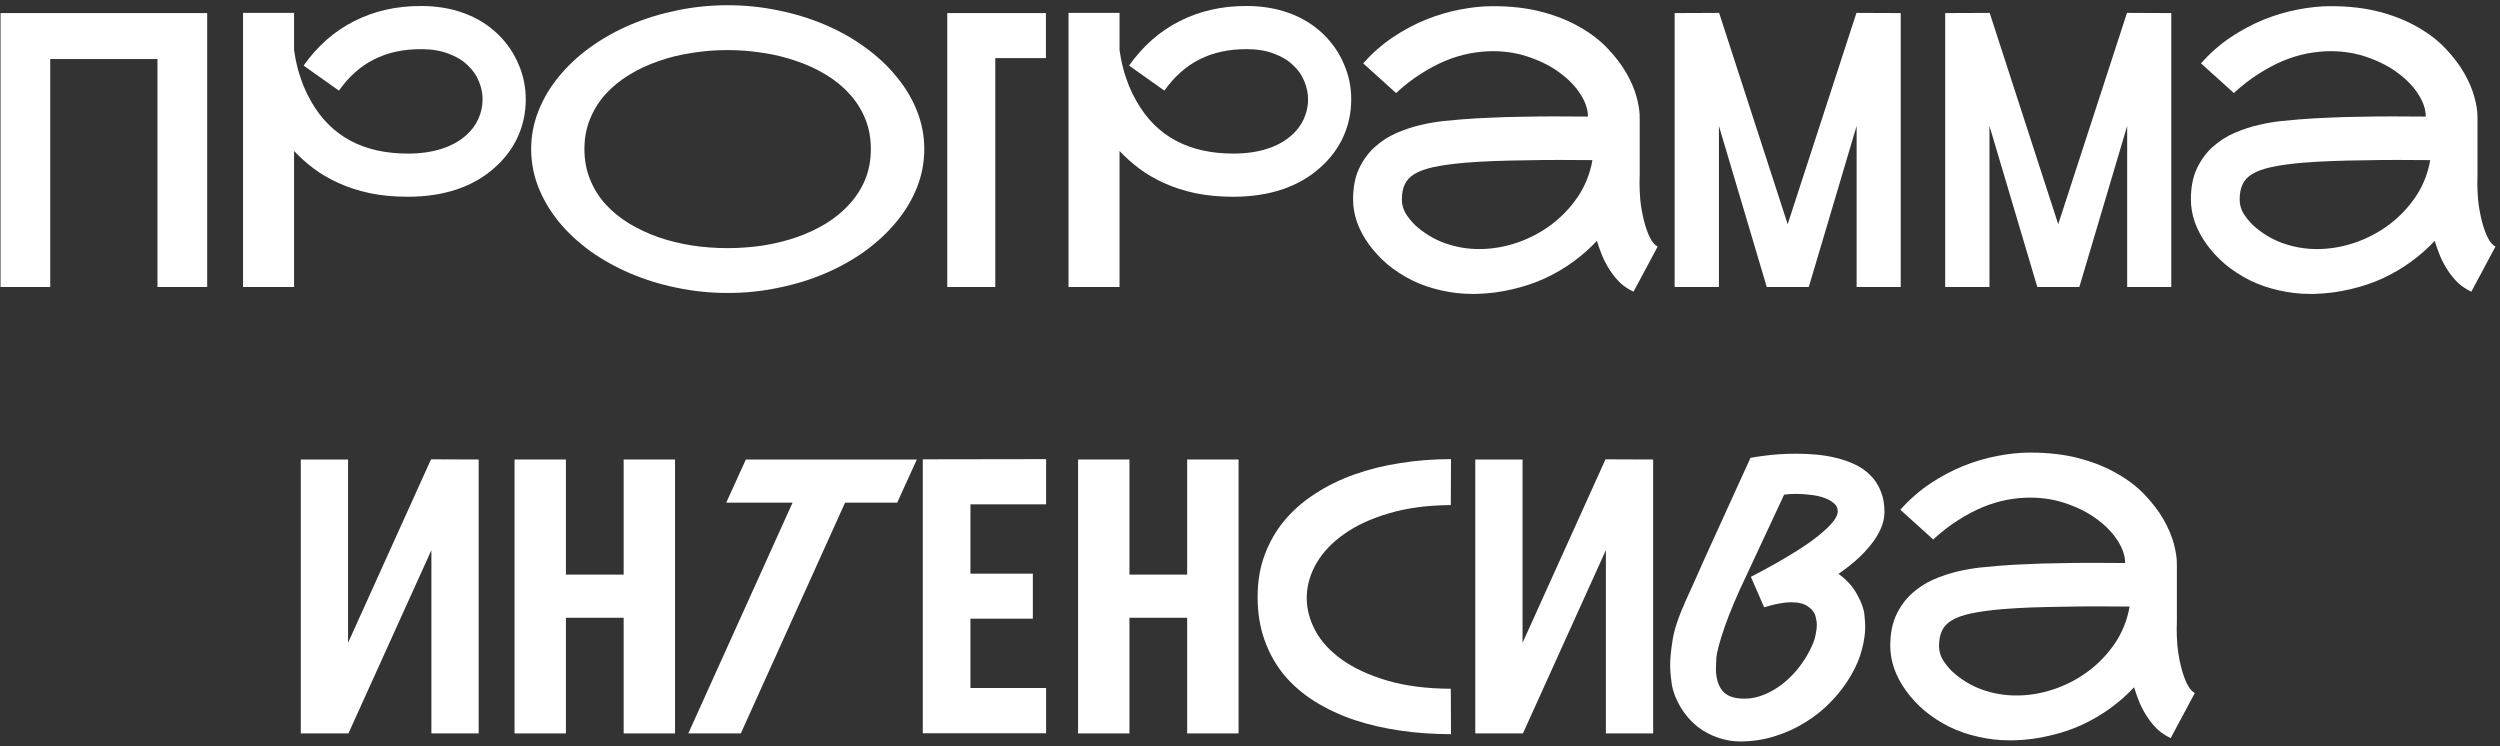 <svg width="392" height="117" viewBox="0 0 392 117" fill="none" xmlns="http://www.w3.org/2000/svg">
<rect x="0" y="0" width="392" height="117" fill="#333333" stroke="none"/>
<path d="M341.334 97.451C341.314 97.842 341.305 98.242 341.305 98.652C341.305 99.414 341.344 100.293 341.422 101.289C341.52 102.285 341.695 103.32 341.949 104.395C342.203 105.449 342.516 106.367 342.887 107.148C343.258 107.91 343.678 108.418 344.146 108.672L340.367 115.732C339.605 115.381 338.922 114.932 338.316 114.385C337.73 113.818 337.203 113.184 336.734 112.48C336.266 111.777 335.855 111.025 335.504 110.225C335.172 109.424 334.879 108.604 334.625 107.764C333.512 108.955 332.271 110.049 330.904 111.045C329.537 112.041 328.053 112.91 326.451 113.652C324.869 114.375 323.18 114.941 321.383 115.352C319.605 115.781 317.74 116.025 315.787 116.084C315.533 116.084 315.289 116.084 315.055 116.084C313.414 116.084 311.793 115.898 310.191 115.527C308.59 115.176 307.066 114.648 305.621 113.945C304.195 113.223 302.906 112.383 301.754 111.426C300.621 110.449 299.654 109.404 298.854 108.291C298.053 107.178 297.438 106.025 297.008 104.834C296.598 103.623 296.393 102.441 296.393 101.289C296.393 99.375 296.705 97.754 297.33 96.426C297.975 95.078 298.795 93.955 299.791 93.057C300.807 92.139 301.939 91.406 303.189 90.859C304.459 90.312 305.719 89.893 306.969 89.6C308.238 89.307 309.43 89.102 310.543 88.984C311.676 88.867 312.613 88.779 313.355 88.721L313.766 88.691C314.957 88.594 316.324 88.516 317.867 88.457C319.43 88.379 321.07 88.33 322.789 88.311C324.508 88.272 326.256 88.252 328.033 88.252C329.83 88.252 331.559 88.262 333.219 88.281C333.219 87.168 332.838 86.016 332.076 84.824C331.314 83.613 330.27 82.51 328.941 81.514C327.613 80.498 326.031 79.668 324.195 79.023C322.379 78.359 320.416 78.027 318.307 78.027C317.135 78.027 315.924 78.144 314.674 78.379C313.443 78.613 312.184 78.994 310.895 79.522C309.625 80.049 308.336 80.732 307.027 81.572C305.719 82.393 304.42 83.398 303.131 84.59L297.975 79.932C299.381 78.35 300.924 76.992 302.604 75.859C304.303 74.727 306.041 73.799 307.818 73.076C309.615 72.353 311.402 71.826 313.18 71.494C314.977 71.143 316.686 70.967 318.307 70.967C321.197 70.967 323.775 71.269 326.041 71.875C328.307 72.481 330.289 73.281 331.988 74.277C333.707 75.254 335.152 76.367 336.324 77.617C337.516 78.867 338.482 80.137 339.225 81.426C339.967 82.715 340.504 83.965 340.836 85.176C341.168 86.387 341.334 87.451 341.334 88.369C341.334 88.389 341.314 88.398 341.275 88.398C341.256 88.398 341.246 88.408 341.246 88.428H341.334V97.451ZM306.119 105.303C307.545 106.592 309.117 107.539 310.836 108.145C312.555 108.75 314.332 109.053 316.168 109.053C318.16 109.053 320.133 108.721 322.086 108.057C324.039 107.393 325.826 106.455 327.447 105.244C329.088 104.014 330.484 102.549 331.637 100.85C332.789 99.131 333.551 97.217 333.922 95.107C332.262 95.088 330.523 95.078 328.707 95.078C326.91 95.078 325.143 95.098 323.404 95.137C321.666 95.156 320.016 95.195 318.453 95.254C316.891 95.312 315.523 95.391 314.352 95.488L313.912 95.518C311.939 95.693 310.318 95.918 309.049 96.191C307.779 96.465 306.773 96.826 306.031 97.275C305.289 97.725 304.771 98.281 304.479 98.945C304.186 99.59 304.039 100.371 304.039 101.289C304.039 102.031 304.225 102.734 304.596 103.398C304.986 104.043 305.494 104.678 306.119 105.303Z" fill="white"/>
<path d="M288.277 89.981C289.586 90.918 290.572 92.022 291.236 93.291C291.92 94.541 292.291 95.606 292.35 96.484C292.428 97.344 292.467 97.93 292.467 98.242C292.467 99.356 292.291 100.566 291.939 101.875C291.607 103.184 291.031 104.541 290.211 105.947C289.391 107.354 288.385 108.682 287.193 109.932C286.002 111.182 284.654 112.275 283.15 113.213C281.666 114.15 280.045 114.893 278.287 115.439C276.549 115.986 274.723 116.26 272.809 116.26C271.715 116.26 270.582 116.064 269.41 115.674C268.238 115.283 267.145 114.697 266.129 113.916C265.133 113.115 264.264 112.109 263.521 110.898C262.799 109.688 262.34 108.496 262.145 107.324C261.969 106.133 261.881 105.127 261.881 104.307C261.881 103.291 262.008 101.973 262.262 100.352C262.516 98.711 263.219 96.621 264.371 94.082C264.84 93.027 265.348 91.904 265.895 90.713C266.441 89.502 266.988 88.272 267.535 87.022C268.102 85.772 268.668 84.531 269.234 83.301C269.801 82.07 270.338 80.889 270.846 79.756C272.057 77.1 273.268 74.443 274.479 71.787C275.123 71.67 275.836 71.562 276.617 71.465C277.281 71.367 278.053 71.289 278.932 71.231C279.811 71.172 280.748 71.143 281.744 71.143C282.76 71.143 283.795 71.191 284.85 71.289C285.924 71.387 286.969 71.562 287.984 71.816C289.02 72.07 289.986 72.412 290.885 72.842C291.803 73.272 292.594 73.828 293.258 74.512C293.941 75.176 294.479 75.986 294.869 76.943C295.279 77.881 295.484 78.984 295.484 80.254C295.484 81.172 295.279 82.08 294.869 82.978C294.479 83.857 293.941 84.707 293.258 85.527C292.594 86.348 291.832 87.139 290.973 87.9C290.113 88.643 289.215 89.336 288.277 89.981ZM273.541 109.551C274.596 109.551 275.631 109.336 276.646 108.906C277.682 108.477 278.648 107.91 279.547 107.207C280.445 106.484 281.256 105.674 281.979 104.775C282.701 103.857 283.297 102.93 283.766 101.992C284.254 101.055 284.557 100.254 284.674 99.59C284.811 98.926 284.879 98.408 284.879 98.037C284.879 97.588 284.801 97.09 284.645 96.543C284.488 95.996 284.098 95.508 283.473 95.078C282.867 94.648 281.998 94.434 280.865 94.434C279.732 94.434 278.316 94.697 276.617 95.225L274.537 90.449C277.076 89.141 279.352 87.861 281.363 86.611C282.223 86.084 283.053 85.537 283.854 84.971C284.674 84.385 285.396 83.809 286.021 83.242C286.666 82.676 287.184 82.129 287.574 81.602C287.965 81.074 288.16 80.596 288.16 80.166C288.16 79.639 287.945 79.209 287.516 78.877C287.105 78.525 286.578 78.242 285.934 78.027C285.309 77.812 284.615 77.666 283.854 77.588C283.092 77.49 282.359 77.441 281.656 77.441C281.285 77.441 280.943 77.451 280.631 77.471C280.318 77.49 280.025 77.519 279.752 77.559L273.834 90.244C272.408 93.213 271.275 95.889 270.436 98.272C269.615 100.654 269.176 102.314 269.117 103.252C269.078 104.17 269.059 104.717 269.059 104.893C269.059 106.299 269.391 107.432 270.055 108.291C270.738 109.131 271.9 109.551 273.541 109.551Z" fill="white"/>
<path d="M259.215 72.051V115H251.803V86.26L238.795 115H231.324V72.051H238.736V100.791L251.744 72.022L259.215 72.051Z" fill="white"/>
<path d="M227.516 115.117C224.781 115.117 222.135 114.932 219.576 114.561C217.018 114.189 214.615 113.633 212.369 112.891C210.123 112.129 208.072 111.172 206.217 110.02C204.361 108.867 202.76 107.5 201.412 105.918C200.084 104.316 199.049 102.49 198.307 100.439C197.564 98.389 197.193 96.103 197.193 93.584C197.193 91.182 197.564 88.984 198.307 86.992C199.049 85 200.084 83.203 201.412 81.602C202.76 80 204.361 78.603 206.217 77.412C208.072 76.201 210.123 75.195 212.369 74.394C214.615 73.594 217.018 72.998 219.576 72.607C222.135 72.197 224.781 71.992 227.516 71.992L227.486 79.199C223.834 79.219 220.602 79.648 217.789 80.488C214.996 81.309 212.652 82.393 210.758 83.74C208.863 85.068 207.418 86.592 206.422 88.311C205.445 90.01 204.938 91.758 204.898 93.555C204.898 93.633 204.898 93.711 204.898 93.789C204.898 95.508 205.348 97.207 206.246 98.887C207.145 100.566 208.531 102.08 210.406 103.428C212.301 104.775 214.664 105.869 217.496 106.709C220.348 107.549 223.678 107.979 227.486 107.998L227.516 115.117Z" fill="white"/>
<path d="M194.205 72.051V115H186.148V96.865H177.096V115H169.039V72.051H177.096V90.098H186.148V72.051H194.205Z" fill="white"/>
<path d="M152.164 79.082V89.951H161.949V97.012H152.164V107.881H164.029V114.971H144.693V72.022L164.029 71.992V79.082H152.164Z" fill="white"/>
<path d="M140.68 78.818H132.506L116.158 115H107.926L124.273 78.818H113.873L116.949 72.051H143.756L140.68 78.818Z" fill="white"/>
<path d="M105.846 72.051V115H97.789V96.865H88.736V115H80.68V72.051H88.736V90.098H97.789V72.051H105.846Z" fill="white"/>
<path d="M75.055 72.051V115H67.643V86.26L54.635 115H47.164V72.051H54.576V100.791L67.584 72.022L75.055 72.051Z" fill="white"/>
<path d="M388.473 27.451C388.453 27.842 388.443 28.242 388.443 28.652C388.443 29.414 388.482 30.293 388.561 31.289C388.658 32.285 388.834 33.32 389.088 34.395C389.342 35.449 389.654 36.367 390.025 37.148C390.396 37.91 390.816 38.418 391.285 38.672L387.506 45.732C386.744 45.381 386.061 44.932 385.455 44.385C384.869 43.818 384.342 43.184 383.873 42.48C383.404 41.777 382.994 41.025 382.643 40.225C382.311 39.424 382.018 38.603 381.764 37.764C380.65 38.955 379.41 40.049 378.043 41.045C376.676 42.041 375.191 42.91 373.59 43.652C372.008 44.375 370.318 44.941 368.521 45.352C366.744 45.781 364.879 46.025 362.926 46.084C362.672 46.084 362.428 46.084 362.193 46.084C360.553 46.084 358.932 45.898 357.33 45.527C355.729 45.176 354.205 44.648 352.76 43.945C351.334 43.223 350.045 42.383 348.893 41.426C347.76 40.449 346.793 39.404 345.992 38.291C345.191 37.178 344.576 36.025 344.146 34.834C343.736 33.623 343.531 32.441 343.531 31.289C343.531 29.375 343.844 27.754 344.469 26.426C345.113 25.078 345.934 23.955 346.93 23.057C347.945 22.139 349.078 21.406 350.328 20.859C351.598 20.312 352.857 19.893 354.107 19.6C355.377 19.307 356.568 19.102 357.682 18.984C358.814 18.867 359.752 18.779 360.494 18.721L360.904 18.691C362.096 18.594 363.463 18.516 365.006 18.457C366.568 18.379 368.209 18.33 369.928 18.311C371.646 18.271 373.395 18.252 375.172 18.252C376.969 18.252 378.697 18.262 380.357 18.281C380.357 17.168 379.977 16.016 379.215 14.824C378.453 13.613 377.408 12.51 376.08 11.514C374.752 10.498 373.17 9.668 371.334 9.023C369.518 8.359 367.555 8.027 365.445 8.027C364.273 8.027 363.062 8.145 361.812 8.379C360.582 8.613 359.322 8.994 358.033 9.521C356.764 10.049 355.475 10.732 354.166 11.572C352.857 12.393 351.559 13.398 350.27 14.59L345.113 9.932C346.52 8.35 348.062 6.992 349.742 5.859C351.441 4.727 353.18 3.799 354.957 3.076C356.754 2.354 358.541 1.826 360.318 1.494C362.115 1.143 363.824 0.967 365.445 0.967C368.336 0.967 370.914 1.27 373.18 1.875C375.445 2.48 377.428 3.281 379.127 4.277C380.846 5.254 382.291 6.367 383.463 7.617C384.654 8.867 385.621 10.137 386.363 11.426C387.105 12.715 387.643 13.965 387.975 15.176C388.307 16.387 388.473 17.451 388.473 18.369C388.473 18.389 388.453 18.398 388.414 18.398C388.395 18.398 388.385 18.408 388.385 18.428H388.473V27.451ZM353.258 35.303C354.684 36.592 356.256 37.539 357.975 38.145C359.693 38.75 361.471 39.053 363.307 39.053C365.299 39.053 367.271 38.721 369.225 38.057C371.178 37.393 372.965 36.455 374.586 35.244C376.227 34.014 377.623 32.549 378.775 30.85C379.928 29.131 380.689 27.217 381.061 25.107C379.4 25.088 377.662 25.078 375.846 25.078C374.049 25.078 372.281 25.098 370.543 25.137C368.805 25.156 367.154 25.195 365.592 25.254C364.029 25.312 362.662 25.391 361.49 25.488L361.051 25.518C359.078 25.693 357.457 25.918 356.188 26.191C354.918 26.465 353.912 26.826 353.17 27.275C352.428 27.725 351.91 28.281 351.617 28.945C351.324 29.59 351.178 30.371 351.178 31.289C351.178 32.031 351.363 32.734 351.734 33.398C352.125 34.043 352.633 34.678 353.258 35.303Z" fill="white"/>
<path d="M340.455 2.051V45H333.541V19.746L326.041 45H319.449L311.949 19.746V45H305.006V2.051L311.979 2.021L322.73 35.156L333.512 2.021L340.455 2.051Z" fill="white"/>
<path d="M298.033 2.051V45H291.119V19.746L283.619 45H277.027L269.527 19.746V45H262.584V2.051L269.557 2.021L280.309 35.156L291.09 2.021L298.033 2.051Z" fill="white"/>
<path d="M257.105 27.451C257.086 27.842 257.076 28.242 257.076 28.652C257.076 29.414 257.115 30.293 257.193 31.289C257.291 32.285 257.467 33.32 257.721 34.395C257.975 35.449 258.287 36.367 258.658 37.148C259.029 37.91 259.449 38.418 259.918 38.672L256.139 45.732C255.377 45.381 254.693 44.932 254.088 44.385C253.502 43.818 252.975 43.184 252.506 42.48C252.037 41.777 251.627 41.025 251.275 40.225C250.943 39.424 250.65 38.603 250.396 37.764C249.283 38.955 248.043 40.049 246.676 41.045C245.309 42.041 243.824 42.91 242.223 43.652C240.641 44.375 238.951 44.941 237.154 45.352C235.377 45.781 233.512 46.025 231.559 46.084C231.305 46.084 231.061 46.084 230.826 46.084C229.186 46.084 227.564 45.898 225.963 45.527C224.361 45.176 222.838 44.648 221.393 43.945C219.967 43.223 218.678 42.383 217.525 41.426C216.393 40.449 215.426 39.404 214.625 38.291C213.824 37.178 213.209 36.025 212.779 34.834C212.369 33.623 212.164 32.441 212.164 31.289C212.164 29.375 212.477 27.754 213.102 26.426C213.746 25.078 214.566 23.955 215.562 23.057C216.578 22.139 217.711 21.406 218.961 20.859C220.23 20.312 221.49 19.893 222.74 19.6C224.01 19.307 225.201 19.102 226.314 18.984C227.447 18.867 228.385 18.779 229.127 18.721L229.537 18.691C230.729 18.594 232.096 18.516 233.639 18.457C235.201 18.379 236.842 18.33 238.561 18.311C240.279 18.271 242.027 18.252 243.805 18.252C245.602 18.252 247.33 18.262 248.99 18.281C248.99 17.168 248.609 16.016 247.848 14.824C247.086 13.613 246.041 12.51 244.713 11.514C243.385 10.498 241.803 9.668 239.967 9.023C238.15 8.359 236.188 8.027 234.078 8.027C232.906 8.027 231.695 8.145 230.445 8.379C229.215 8.613 227.955 8.994 226.666 9.521C225.396 10.049 224.107 10.732 222.799 11.572C221.49 12.393 220.191 13.398 218.902 14.59L213.746 9.932C215.152 8.35 216.695 6.992 218.375 5.859C220.074 4.727 221.812 3.799 223.59 3.076C225.387 2.354 227.174 1.826 228.951 1.494C230.748 1.143 232.457 0.967 234.078 0.967C236.969 0.967 239.547 1.27 241.812 1.875C244.078 2.48 246.061 3.281 247.76 4.277C249.479 5.254 250.924 6.367 252.096 7.617C253.287 8.867 254.254 10.137 254.996 11.426C255.738 12.715 256.275 13.965 256.607 15.176C256.939 16.387 257.105 17.451 257.105 18.369C257.105 18.389 257.086 18.398 257.047 18.398C257.027 18.398 257.018 18.408 257.018 18.428H257.105V27.451ZM221.891 35.303C223.316 36.592 224.889 37.539 226.607 38.145C228.326 38.75 230.104 39.053 231.939 39.053C233.932 39.053 235.904 38.721 237.857 38.057C239.811 37.393 241.598 36.455 243.219 35.244C244.859 34.014 246.256 32.549 247.408 30.85C248.561 29.131 249.322 27.217 249.693 25.107C248.033 25.088 246.295 25.078 244.479 25.078C242.682 25.078 240.914 25.098 239.176 25.137C237.438 25.156 235.787 25.195 234.225 25.254C232.662 25.312 231.295 25.391 230.123 25.488L229.684 25.518C227.711 25.693 226.09 25.918 224.82 26.191C223.551 26.465 222.545 26.826 221.803 27.275C221.061 27.725 220.543 28.281 220.25 28.945C219.957 29.59 219.811 30.371 219.811 31.289C219.811 32.031 219.996 32.734 220.367 33.398C220.758 34.043 221.266 34.678 221.891 35.303Z" fill="white"/>
<path d="M207.037 26.25C205.357 27.773 203.355 28.926 201.031 29.707C198.727 30.469 196.178 30.85 193.385 30.85C191.217 30.85 189.234 30.664 187.438 30.293C185.641 29.902 184.01 29.375 182.545 28.711C181.08 28.047 179.771 27.285 178.619 26.426C177.467 25.547 176.441 24.629 175.543 23.672V45H167.545V2.021H175.543V7.852C175.602 8.203 175.68 8.672 175.777 9.258C175.895 9.844 176.051 10.498 176.246 11.221C176.461 11.924 176.725 12.685 177.037 13.506C177.369 14.307 177.77 15.117 178.238 15.938C181.344 21.367 186.393 24.082 193.385 24.082C195.338 24.082 197.086 23.838 198.629 23.35C200.172 22.861 201.471 22.148 202.525 21.211C203.365 20.469 204 19.619 204.43 18.662C204.879 17.686 205.104 16.66 205.104 15.586C205.104 14.629 204.908 13.682 204.518 12.744C204.146 11.807 203.561 10.967 202.76 10.225C201.979 9.463 200.973 8.857 199.742 8.408C198.531 7.939 197.096 7.705 195.436 7.705C192.643 7.705 190.191 8.242 188.082 9.316C185.973 10.371 184.137 12.002 182.574 14.209L177.037 10.283C179.225 7.197 181.871 4.873 184.977 3.311C188.082 1.729 191.568 0.938 195.436 0.938C197.877 0.938 200.113 1.309 202.145 2.051C204.195 2.793 205.982 3.896 207.506 5.361C208.912 6.729 209.986 8.291 210.729 10.049C211.49 11.787 211.871 13.633 211.871 15.586C211.871 17.656 211.461 19.6 210.641 21.416C209.82 23.232 208.619 24.844 207.037 26.25Z" fill="white"/>
<path d="M164 9.111H156.061V45H148.531V2.051H164V9.111Z" fill="white"/>
<path d="M114.107 0.82C116.842 0.82 119.498 1.094 122.076 1.641C124.674 2.168 127.115 2.92 129.4 3.896C131.686 4.873 133.775 6.055 135.67 7.441C137.564 8.809 139.195 10.332 140.562 12.012C141.949 13.672 143.023 15.469 143.785 17.402C144.547 19.316 144.928 21.309 144.928 23.379C144.928 25.449 144.547 27.451 143.785 29.385C143.023 31.299 141.949 33.096 140.562 34.775C139.195 36.435 137.564 37.959 135.67 39.346C133.775 40.713 131.686 41.885 129.4 42.861C127.115 43.838 124.674 44.59 122.076 45.117C119.498 45.664 116.842 45.938 114.107 45.938C111.373 45.938 108.707 45.664 106.109 45.117C103.531 44.59 101.1 43.838 98.814 42.861C96.529 41.885 94.43 40.713 92.516 39.346C90.621 37.959 88.99 36.435 87.623 34.775C86.256 33.096 85.191 31.299 84.43 29.385C83.668 27.451 83.287 25.449 83.287 23.379C83.287 21.309 83.668 19.316 84.43 17.402C85.191 15.469 86.256 13.672 87.623 12.012C88.99 10.332 90.621 8.809 92.516 7.441C94.43 6.055 96.529 4.873 98.814 3.896C101.1 2.92 103.531 2.168 106.109 1.641C108.707 1.094 111.373 0.82 114.107 0.82ZM91.637 23.379C91.637 25.098 91.93 26.68 92.516 28.125C93.102 29.57 93.912 30.869 94.947 32.022C96.002 33.174 97.232 34.18 98.639 35.039C100.064 35.898 101.607 36.621 103.268 37.207C104.928 37.773 106.676 38.203 108.512 38.496C110.348 38.77 112.203 38.906 114.078 38.906C115.953 38.906 117.809 38.77 119.645 38.496C121.48 38.203 123.229 37.773 124.889 37.207C126.568 36.621 128.111 35.898 129.518 35.039C130.943 34.16 132.174 33.145 133.209 31.992C134.264 30.84 135.084 29.551 135.67 28.125C136.256 26.68 136.549 25.098 136.549 23.379C136.549 21.641 136.256 20.059 135.67 18.633C135.084 17.188 134.264 15.889 133.209 14.736C132.174 13.584 130.943 12.578 129.518 11.719C128.111 10.859 126.568 10.146 124.889 9.58C123.229 8.994 121.48 8.564 119.645 8.291C117.809 7.998 115.953 7.852 114.078 7.852C112.203 7.852 110.348 7.998 108.512 8.291C106.676 8.564 104.928 8.994 103.268 9.58C101.607 10.146 100.064 10.869 98.639 11.748C97.232 12.607 96.002 13.613 94.947 14.766C93.912 15.918 93.102 17.217 92.516 18.662C91.93 20.088 91.637 21.66 91.637 23.379Z" fill="white"/>
<path d="M77.603 26.25C75.924 27.773 73.922 28.926 71.598 29.707C69.293 30.469 66.744 30.85 63.951 30.85C61.783 30.85 59.801 30.664 58.004 30.293C56.207 29.902 54.576 29.375 53.111 28.711C51.647 28.047 50.338 27.285 49.185 26.426C48.033 25.547 47.008 24.629 46.109 23.672V45H38.111V2.021H46.109V7.852C46.168 8.203 46.246 8.672 46.344 9.258C46.461 9.844 46.617 10.498 46.812 11.221C47.027 11.924 47.291 12.685 47.603 13.506C47.935 14.307 48.336 15.117 48.805 15.938C51.91 21.367 56.959 24.082 63.951 24.082C65.904 24.082 67.652 23.838 69.195 23.35C70.738 22.861 72.037 22.148 73.092 21.211C73.932 20.469 74.566 19.619 74.996 18.662C75.445 17.686 75.67 16.66 75.67 15.586C75.67 14.629 75.475 13.682 75.084 12.744C74.713 11.807 74.127 10.967 73.326 10.225C72.545 9.463 71.539 8.857 70.309 8.408C69.098 7.939 67.662 7.705 66.002 7.705C63.209 7.705 60.758 8.242 58.648 9.316C56.539 10.371 54.703 12.002 53.141 14.209L47.603 10.283C49.791 7.197 52.438 4.873 55.543 3.311C58.648 1.729 62.135 0.938 66.002 0.938C68.443 0.938 70.68 1.309 72.711 2.051C74.762 2.793 76.549 3.896 78.072 5.361C79.478 6.729 80.553 8.291 81.295 10.049C82.057 11.787 82.438 13.633 82.438 15.586C82.438 17.656 82.027 19.6 81.207 21.416C80.387 23.232 79.186 24.844 77.603 26.25Z" fill="white"/>
<path d="M0.084 2.051H32.486V45H24.693V9.258H7.877V45H0.084V2.051Z" fill="white"/>
</svg>
